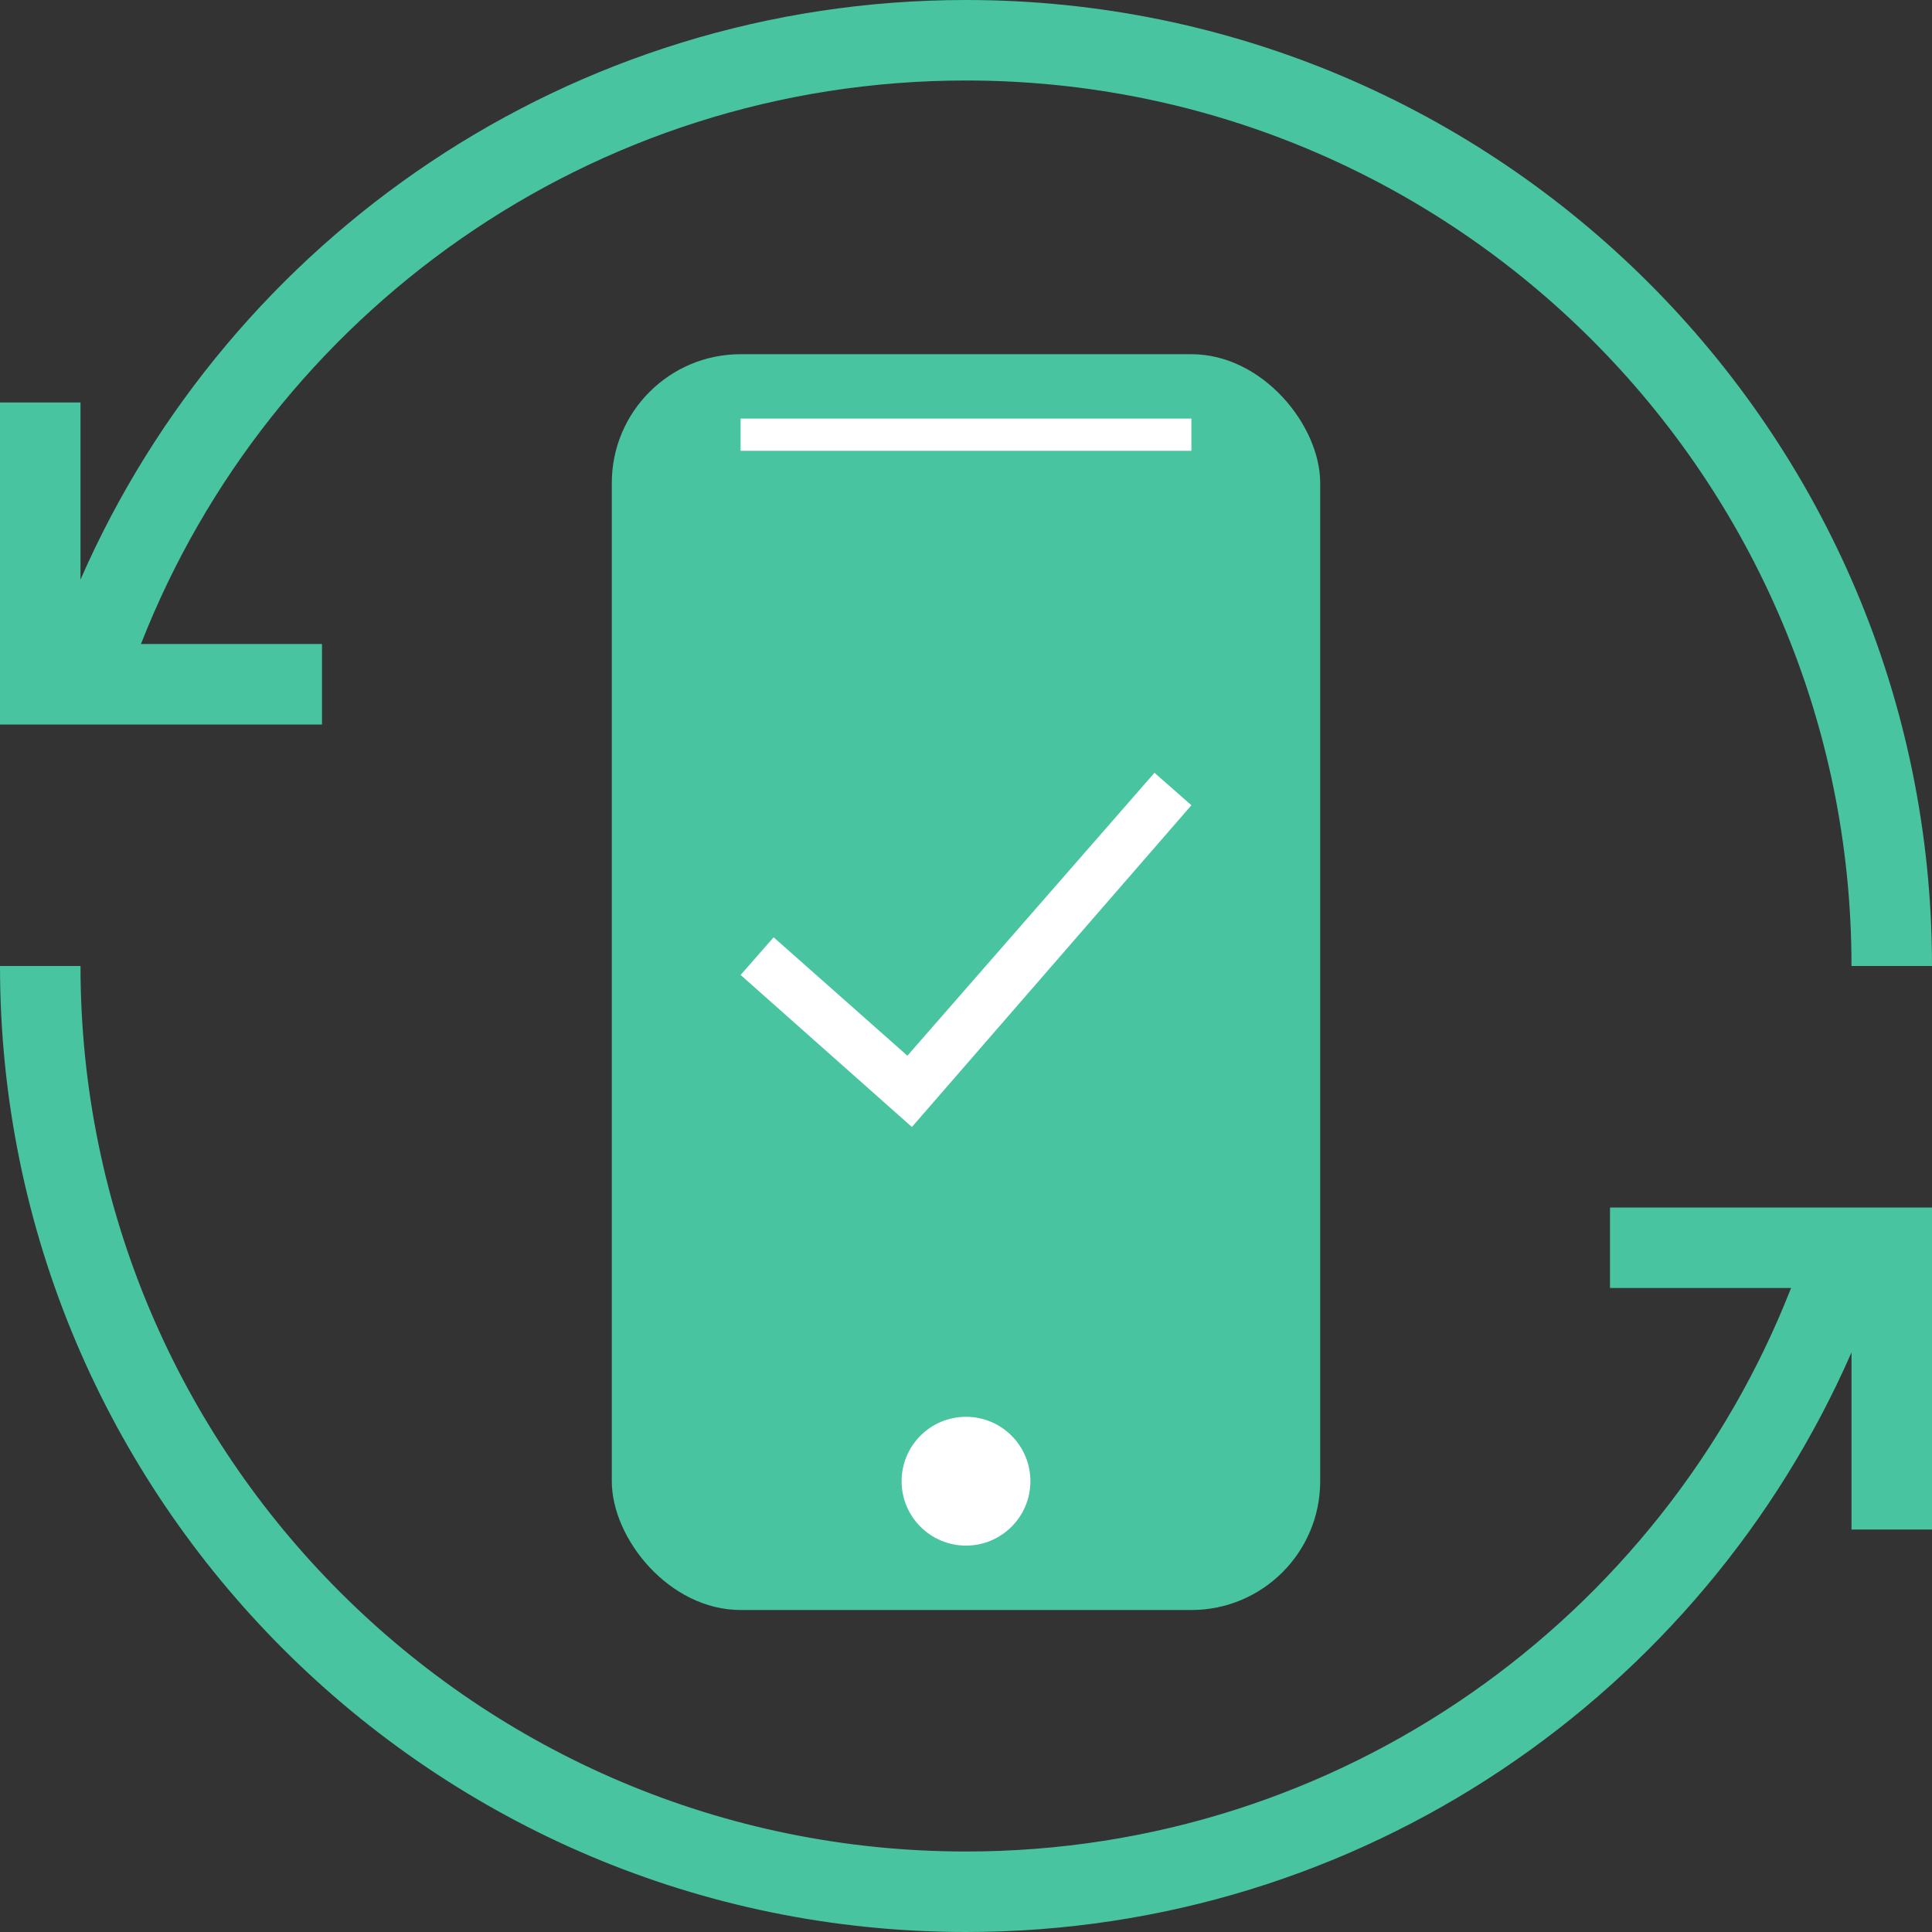 <svg xmlns="http://www.w3.org/2000/svg" viewBox="0 0 60 60"><rect x="0" y="0" width="60" height="60" fill="#333333" stroke="none"/><g fill="none" fill-rule="evenodd"><g transform="translate(19 11)"><rect width="22" height="39" fill="#48C4A0" rx="4"/><path fill="#FFF" d="M4 2h14v1H4z"/><circle cx="11" cy="35" r="2" fill="#FFF"/><path fill="#FFF" d="M18 14.008L9.32 24 4 19.278l1.026-1.17 4.154 3.678L16.853 13z"/></g><g fill="#48C4A0"><path d="M60 47.5h-2.5V42C52.867 52.593 42.292 60 30 60 13.443 60 0 46.557 0 30h2.5c0 15.178 12.322 27.5 27.5 27.5 11.65 0 21.617-7.26 25.623-17.5H50v-2.5h10v10zM10 22.5H0v-10h2.5V18C7.133 7.407 17.707 0 30 0c16.557 0 30 13.443 30 30h-2.5C57.5 14.822 45.178 2.5 30 2.5 18.35 2.5 8.383 9.76 4.378 20H10v2.5z"/></g></g></svg>